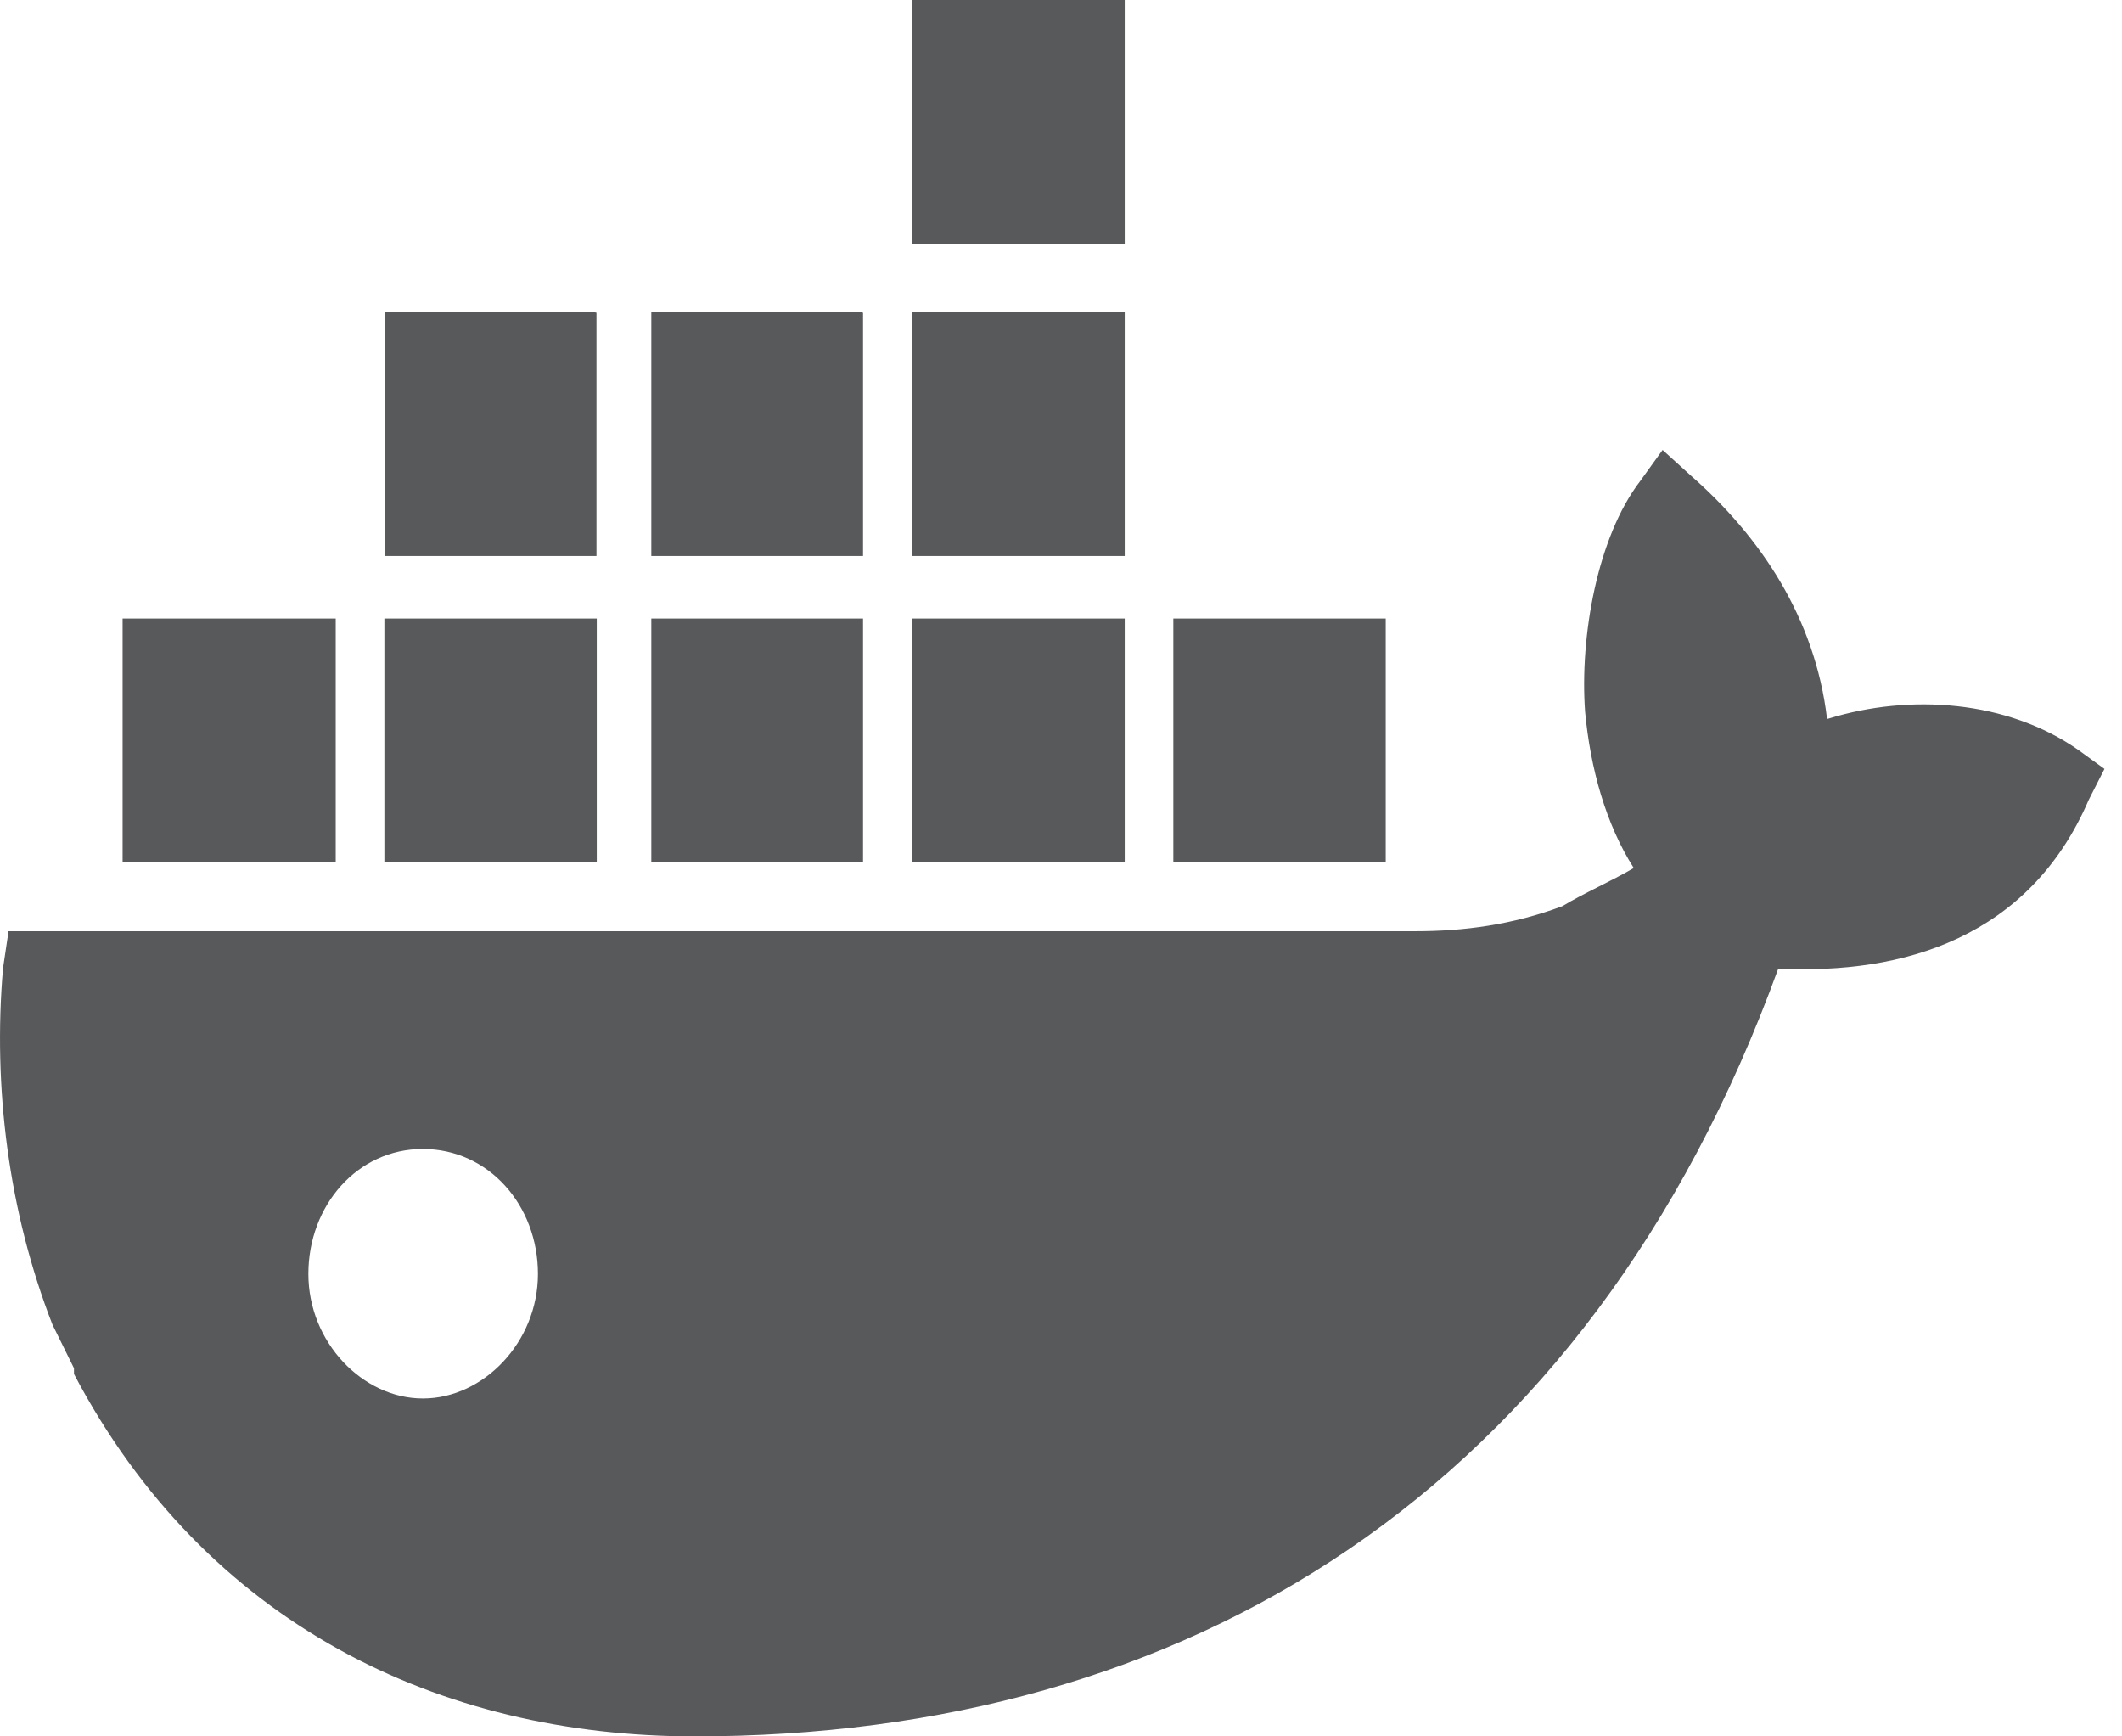 <svg width="44" height="36" viewBox="0 0 44 36" fill="none" xmlns="http://www.w3.org/2000/svg">
<path d="M8.766 28.994C7.523 28.994 6.394 27.83 6.394 26.412C6.394 24.993 7.409 23.821 8.766 23.821C10.13 23.821 11.154 24.986 11.154 26.412C11.154 27.83 10.018 28.994 8.774 28.994H8.766ZM37.883 14.893C37.634 12.823 36.52 11.137 35.048 9.85L34.474 9.329L34.011 9.972C33.117 11.137 32.755 13.207 32.867 14.754C32.975 15.928 33.299 17.092 33.876 17.996C33.407 18.273 32.84 18.517 32.398 18.786C31.361 19.175 30.352 19.307 29.344 19.307H0.177L0.063 20.072C-0.15 22.542 0.177 25.123 1.087 27.461L1.534 28.367V28.487C4.262 33.669 9.113 36 14.405 36C24.579 36 32.917 30.957 36.873 20.081C39.466 20.211 42.081 19.437 43.309 16.585L43.636 15.942L43.096 15.55C41.619 14.516 39.601 14.378 37.912 14.899L37.875 14.907L37.883 14.893ZM23.321 12.823H18.903V17.872H23.321V12.823ZM23.321 6.477H18.903V11.527H23.321V6.477ZM23.321 0H18.903V5.051H23.321V0ZM28.719 12.823H24.329V17.872H28.733V12.823H28.719ZM12.361 12.823H7.97V17.872H12.374V12.823H12.361ZM17.866 12.823H13.505V17.872H17.895V12.823H17.866ZM6.905 12.823H2.542V17.872H6.961V12.823H6.905ZM17.866 6.477H13.505V11.527H17.895V6.484L17.866 6.477ZM12.331 6.477H7.977V11.527H12.368V6.484L12.339 6.477H12.331Z" fill="#58595B"/>
</svg>
